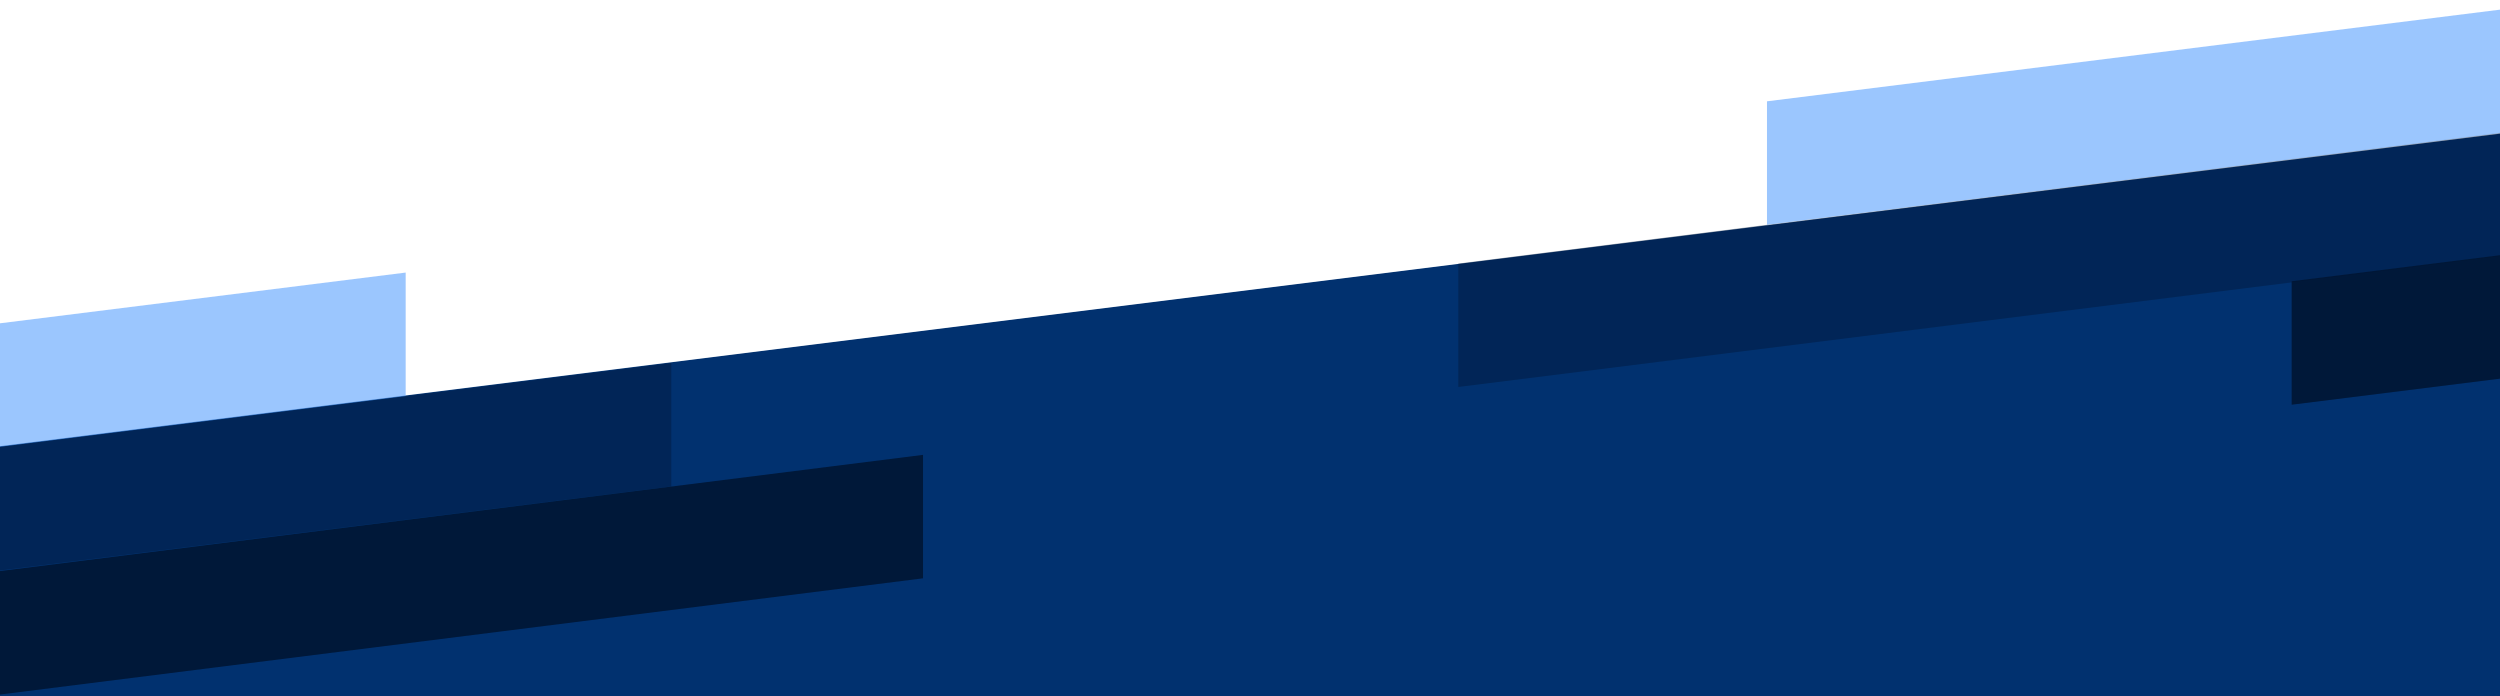 <svg width="1440" height="401" viewBox="0 0 1440 401" fill="none" xmlns="http://www.w3.org/2000/svg">
<g clip-path="url(#clip0_238_71792)">
<path d="M1920 2419.5H-480V316.999L1920 17V2419.5Z" fill="#01316F"/>
<path opacity="0.9" d="M1320 162.006L1786.67 103.653V174.764L1320 233.117V162.006Z" fill="#001633"/>
<path opacity="0.4" d="M840 151.787L1520 66.444V137.555L840 222.898V151.787Z" fill="#001633"/>
<path opacity="0.6" d="M1017.78 58.352L1484.44 0V71.111L1017.78 129.463V58.352Z" fill="#58A0FE"/>
<path opacity="0.4" d="M-80 267.463L386.667 209.11V280.221L-80 338.574V267.463Z" fill="#001633"/>
<path opacity="0.9" d="M-19.5 331.389L531.667 262V333.111L-19.5 402.5V331.389Z" fill="#001633"/>
<path opacity="0.6" d="M-233 215.352L233.667 157V228.111L-233 286.463V215.352Z" fill="#58A0FE"/>
</g>
<defs>
<clipPath id="clip0_238_71792">
<rect width="1440" height="401" fill="white"/>
</clipPath>
</defs>
</svg>
